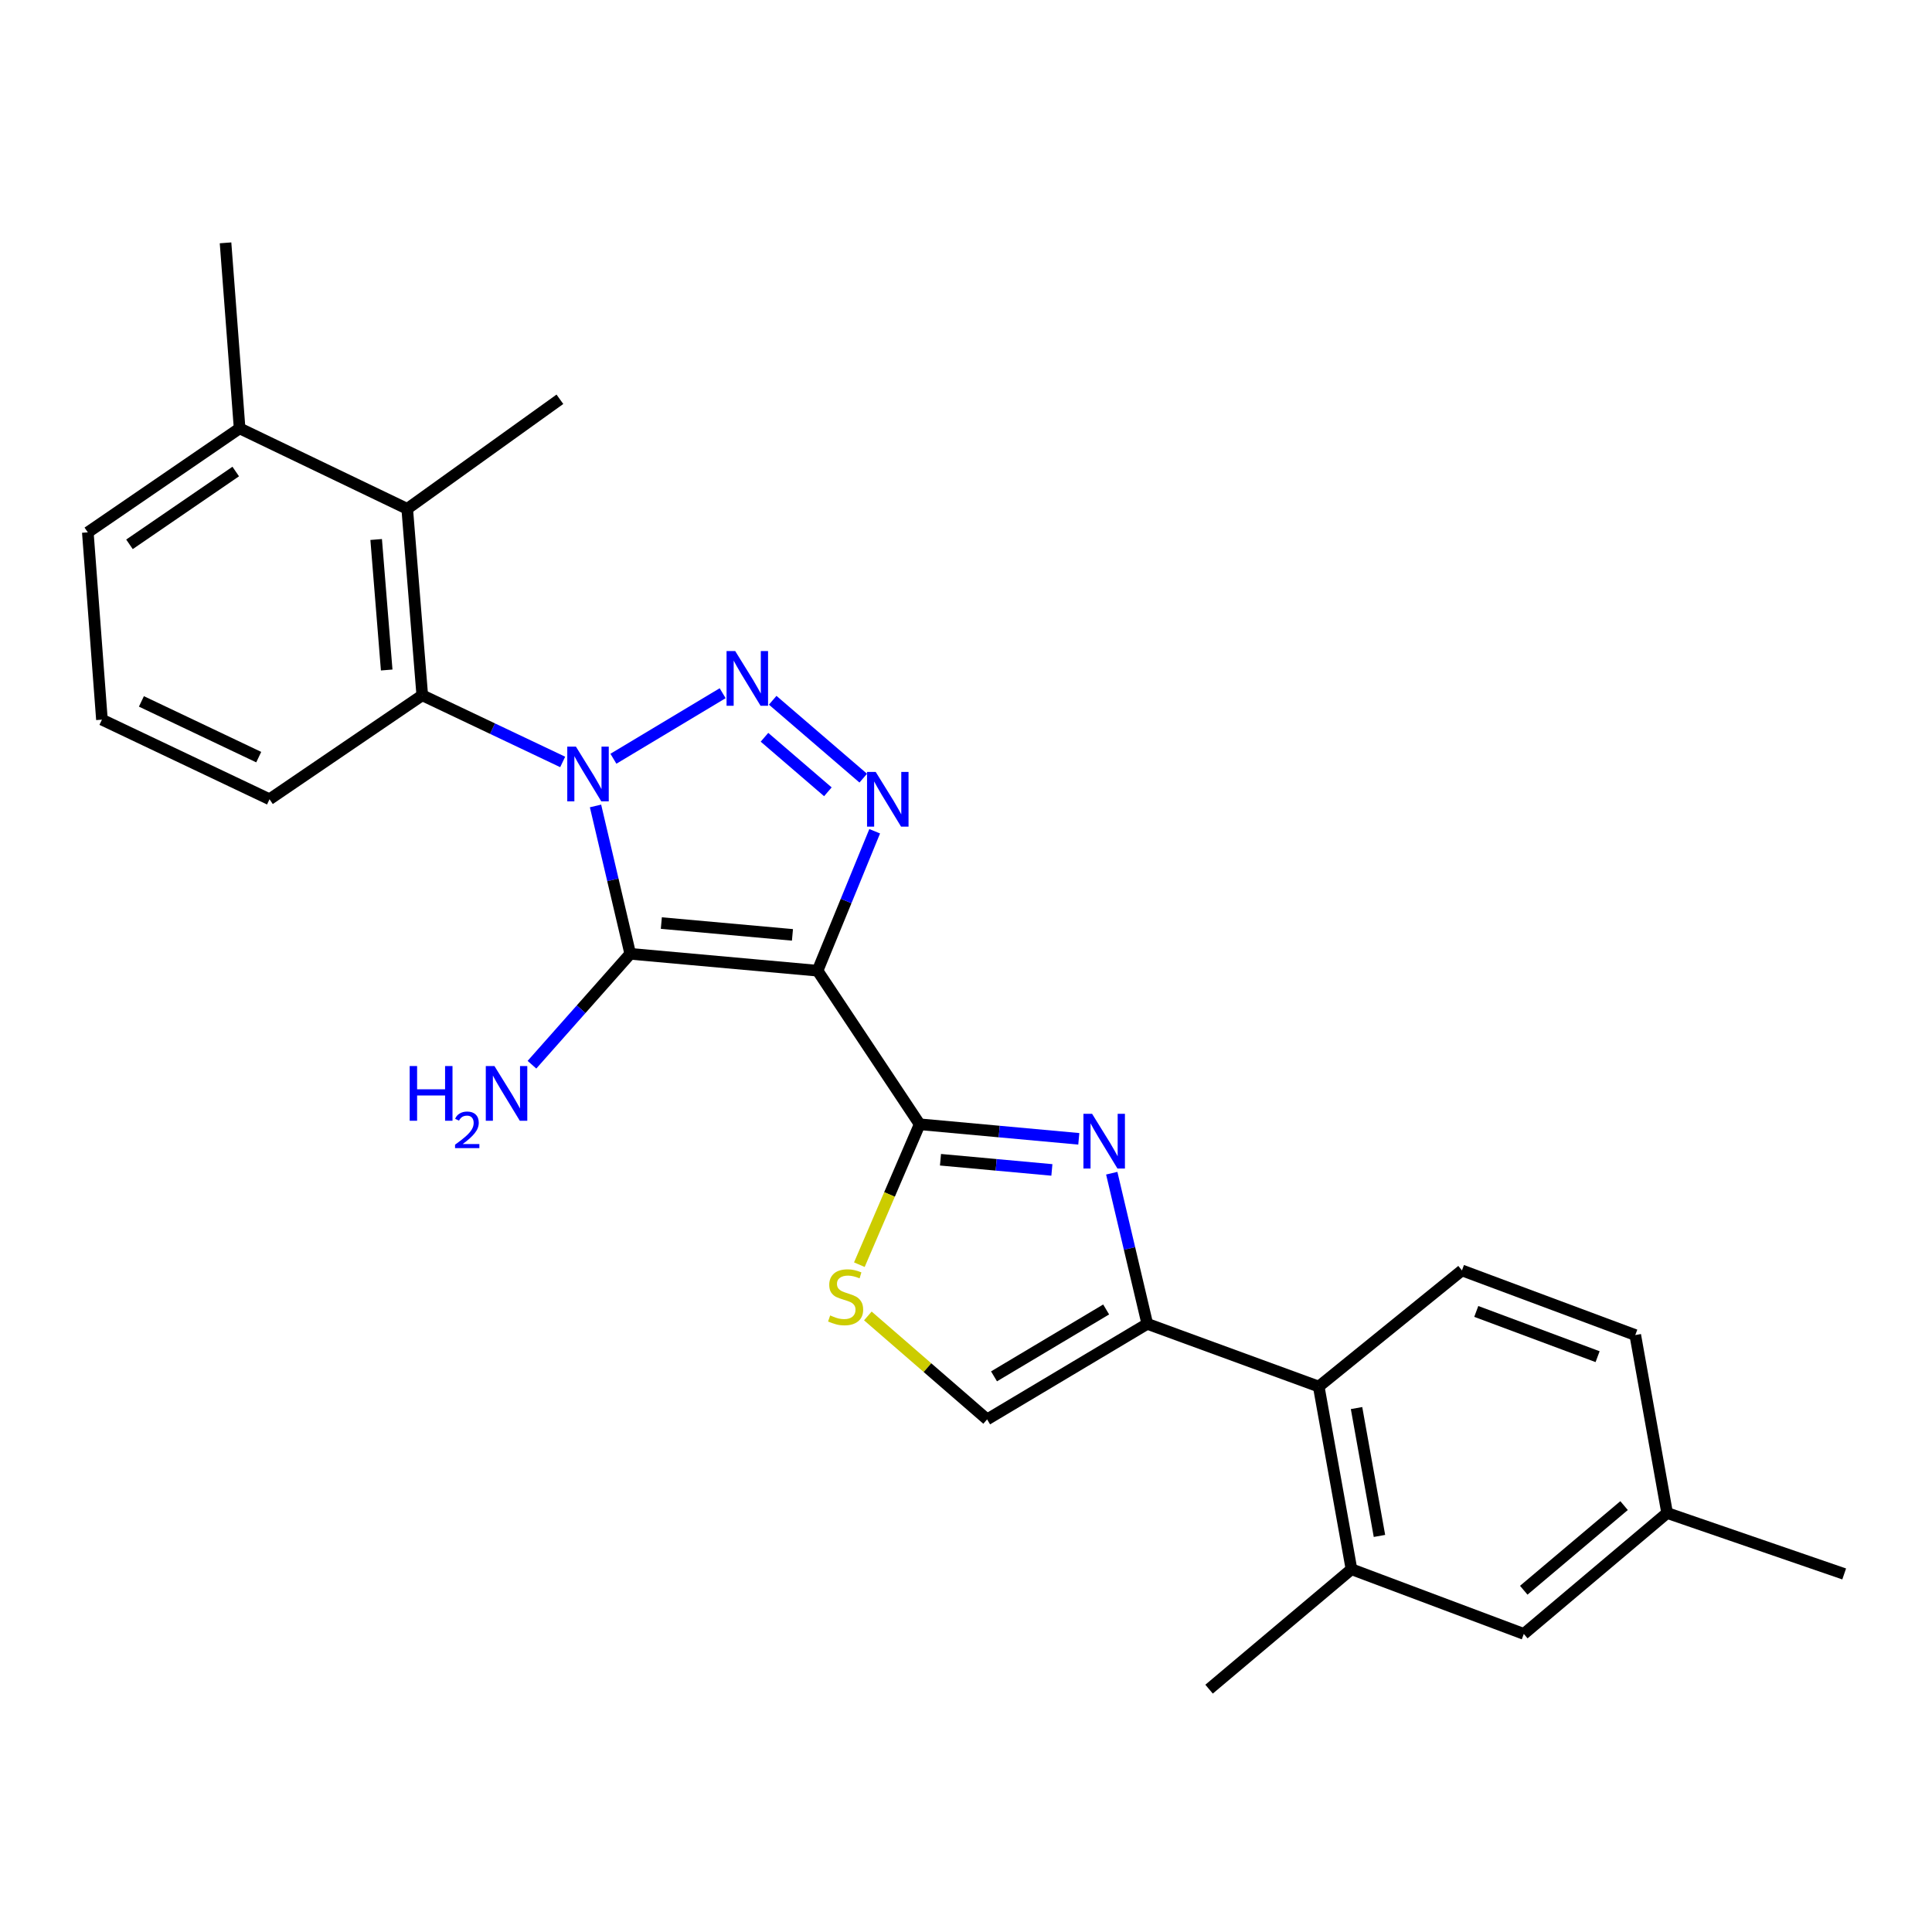 <?xml version='1.0' encoding='iso-8859-1'?>
<svg version='1.1' baseProfile='full'
              xmlns='http://www.w3.org/2000/svg'
                      xmlns:rdkit='http://www.rdkit.org/xml'
                      xmlns:xlink='http://www.w3.org/1999/xlink'
                  xml:space='preserve'
width='1000px' height='1000px' viewBox='0 0 1000 1000'>
<!-- END OF HEADER -->
<rect style='opacity:1.0;fill:#FFFFFF;stroke:none' width='1000' height='1000' x='0' y='0'> </rect>
<path class='bond-1' d='M 308.242,417.157 L 317.226,455.426' style='fill:none;fill-rule:evenodd;stroke:#0000FF;stroke-width:6px;stroke-linecap:butt;stroke-linejoin:miter;stroke-opacity:1' />
<path class='bond-1' d='M 317.226,455.426 L 326.211,493.695' style='fill:none;fill-rule:evenodd;stroke:#000000;stroke-width:6px;stroke-linecap:butt;stroke-linejoin:miter;stroke-opacity:1' />
<path class='bond-2' d='M 317.5,392.723 L 374.045,358.804' style='fill:none;fill-rule:evenodd;stroke:#0000FF;stroke-width:6px;stroke-linecap:butt;stroke-linejoin:miter;stroke-opacity:1' />
<path class='bond-7' d='M 291.242,394.381 L 254.902,377.129' style='fill:none;fill-rule:evenodd;stroke:#0000FF;stroke-width:6px;stroke-linecap:butt;stroke-linejoin:miter;stroke-opacity:1' />
<path class='bond-7' d='M 254.902,377.129 L 218.562,359.877' style='fill:none;fill-rule:evenodd;stroke:#000000;stroke-width:6px;stroke-linecap:butt;stroke-linejoin:miter;stroke-opacity:1' />
<path class='bond-0' d='M 423.163,502.431 L 326.211,493.695' style='fill:none;fill-rule:evenodd;stroke:#000000;stroke-width:6px;stroke-linecap:butt;stroke-linejoin:miter;stroke-opacity:1' />
<path class='bond-0' d='M 410.172,483.892 L 342.306,477.776' style='fill:none;fill-rule:evenodd;stroke:#000000;stroke-width:6px;stroke-linecap:butt;stroke-linejoin:miter;stroke-opacity:1' />
<path class='bond-4' d='M 423.163,502.431 L 476.012,581.921' style='fill:none;fill-rule:evenodd;stroke:#000000;stroke-width:6px;stroke-linecap:butt;stroke-linejoin:miter;stroke-opacity:1' />
<path class='bond-26' d='M 423.163,502.431 L 437.949,466.343' style='fill:none;fill-rule:evenodd;stroke:#000000;stroke-width:6px;stroke-linecap:butt;stroke-linejoin:miter;stroke-opacity:1' />
<path class='bond-26' d='M 437.949,466.343 L 452.736,430.254' style='fill:none;fill-rule:evenodd;stroke:#0000FF;stroke-width:6px;stroke-linecap:butt;stroke-linejoin:miter;stroke-opacity:1' />
<path class='bond-14' d='M 326.211,493.695 L 300.774,522.396' style='fill:none;fill-rule:evenodd;stroke:#000000;stroke-width:6px;stroke-linecap:butt;stroke-linejoin:miter;stroke-opacity:1' />
<path class='bond-14' d='M 300.774,522.396 L 275.338,551.097' style='fill:none;fill-rule:evenodd;stroke:#0000FF;stroke-width:6px;stroke-linecap:butt;stroke-linejoin:miter;stroke-opacity:1' />
<path class='bond-3' d='M 399.944,362.451 L 446.815,402.768' style='fill:none;fill-rule:evenodd;stroke:#0000FF;stroke-width:6px;stroke-linecap:butt;stroke-linejoin:miter;stroke-opacity:1' />
<path class='bond-3' d='M 395.693,381.613 L 428.504,409.836' style='fill:none;fill-rule:evenodd;stroke:#0000FF;stroke-width:6px;stroke-linecap:butt;stroke-linejoin:miter;stroke-opacity:1' />
<path class='bond-5' d='M 476.012,581.921 L 517.198,585.688' style='fill:none;fill-rule:evenodd;stroke:#000000;stroke-width:6px;stroke-linecap:butt;stroke-linejoin:miter;stroke-opacity:1' />
<path class='bond-5' d='M 517.198,585.688 L 558.385,589.456' style='fill:none;fill-rule:evenodd;stroke:#0000FF;stroke-width:6px;stroke-linecap:butt;stroke-linejoin:miter;stroke-opacity:1' />
<path class='bond-5' d='M 486.792,600.279 L 515.623,602.916' style='fill:none;fill-rule:evenodd;stroke:#000000;stroke-width:6px;stroke-linecap:butt;stroke-linejoin:miter;stroke-opacity:1' />
<path class='bond-5' d='M 515.623,602.916 L 544.453,605.553' style='fill:none;fill-rule:evenodd;stroke:#0000FF;stroke-width:6px;stroke-linecap:butt;stroke-linejoin:miter;stroke-opacity:1' />
<path class='bond-8' d='M 476.012,581.921 L 460.406,618.26' style='fill:none;fill-rule:evenodd;stroke:#000000;stroke-width:6px;stroke-linecap:butt;stroke-linejoin:miter;stroke-opacity:1' />
<path class='bond-8' d='M 460.406,618.26 L 444.8,654.599' style='fill:none;fill-rule:evenodd;stroke:#CCCC00;stroke-width:6px;stroke-linecap:butt;stroke-linejoin:miter;stroke-opacity:1' />
<path class='bond-6' d='M 575.437,607.246 L 584.638,646.231' style='fill:none;fill-rule:evenodd;stroke:#0000FF;stroke-width:6px;stroke-linecap:butt;stroke-linejoin:miter;stroke-opacity:1' />
<path class='bond-6' d='M 584.638,646.231 L 593.838,685.217' style='fill:none;fill-rule:evenodd;stroke:#000000;stroke-width:6px;stroke-linecap:butt;stroke-linejoin:miter;stroke-opacity:1' />
<path class='bond-10' d='M 593.838,685.217 L 682.574,717.681' style='fill:none;fill-rule:evenodd;stroke:#000000;stroke-width:6px;stroke-linecap:butt;stroke-linejoin:miter;stroke-opacity:1' />
<path class='bond-28' d='M 593.838,685.217 L 510.927,734.673' style='fill:none;fill-rule:evenodd;stroke:#000000;stroke-width:6px;stroke-linecap:butt;stroke-linejoin:miter;stroke-opacity:1' />
<path class='bond-28' d='M 572.54,677.778 L 514.502,712.398' style='fill:none;fill-rule:evenodd;stroke:#000000;stroke-width:6px;stroke-linecap:butt;stroke-linejoin:miter;stroke-opacity:1' />
<path class='bond-11' d='M 218.562,359.877 L 210.777,263.376' style='fill:none;fill-rule:evenodd;stroke:#000000;stroke-width:6px;stroke-linecap:butt;stroke-linejoin:miter;stroke-opacity:1' />
<path class='bond-11' d='M 200.151,346.793 L 194.702,279.242' style='fill:none;fill-rule:evenodd;stroke:#000000;stroke-width:6px;stroke-linecap:butt;stroke-linejoin:miter;stroke-opacity:1' />
<path class='bond-19' d='M 218.562,359.877 L 139.504,413.696' style='fill:none;fill-rule:evenodd;stroke:#000000;stroke-width:6px;stroke-linecap:butt;stroke-linejoin:miter;stroke-opacity:1' />
<path class='bond-9' d='M 449.198,681.125 L 480.063,707.899' style='fill:none;fill-rule:evenodd;stroke:#CCCC00;stroke-width:6px;stroke-linecap:butt;stroke-linejoin:miter;stroke-opacity:1' />
<path class='bond-9' d='M 480.063,707.899 L 510.927,734.673' style='fill:none;fill-rule:evenodd;stroke:#000000;stroke-width:6px;stroke-linecap:butt;stroke-linejoin:miter;stroke-opacity:1' />
<path class='bond-12' d='M 682.574,717.681 L 699.517,812.231' style='fill:none;fill-rule:evenodd;stroke:#000000;stroke-width:6px;stroke-linecap:butt;stroke-linejoin:miter;stroke-opacity:1' />
<path class='bond-12' d='M 702.143,728.812 L 714.004,794.997' style='fill:none;fill-rule:evenodd;stroke:#000000;stroke-width:6px;stroke-linecap:butt;stroke-linejoin:miter;stroke-opacity:1' />
<path class='bond-13' d='M 682.574,717.681 L 756.701,657.567' style='fill:none;fill-rule:evenodd;stroke:#000000;stroke-width:6px;stroke-linecap:butt;stroke-linejoin:miter;stroke-opacity:1' />
<path class='bond-16' d='M 210.777,263.376 L 124.022,221.714' style='fill:none;fill-rule:evenodd;stroke:#000000;stroke-width:6px;stroke-linecap:butt;stroke-linejoin:miter;stroke-opacity:1' />
<path class='bond-20' d='M 210.777,263.376 L 289.805,206.664' style='fill:none;fill-rule:evenodd;stroke:#000000;stroke-width:6px;stroke-linecap:butt;stroke-linejoin:miter;stroke-opacity:1' />
<path class='bond-15' d='M 699.517,812.231 L 788.723,845.714' style='fill:none;fill-rule:evenodd;stroke:#000000;stroke-width:6px;stroke-linecap:butt;stroke-linejoin:miter;stroke-opacity:1' />
<path class='bond-21' d='M 699.517,812.231 L 625.813,874.306' style='fill:none;fill-rule:evenodd;stroke:#000000;stroke-width:6px;stroke-linecap:butt;stroke-linejoin:miter;stroke-opacity:1' />
<path class='bond-17' d='M 756.701,657.567 L 846.416,691.021' style='fill:none;fill-rule:evenodd;stroke:#000000;stroke-width:6px;stroke-linecap:butt;stroke-linejoin:miter;stroke-opacity:1' />
<path class='bond-17' d='M 764.114,678.794 L 826.914,702.212' style='fill:none;fill-rule:evenodd;stroke:#000000;stroke-width:6px;stroke-linecap:butt;stroke-linejoin:miter;stroke-opacity:1' />
<path class='bond-29' d='M 788.723,845.714 L 862.898,783.13' style='fill:none;fill-rule:evenodd;stroke:#000000;stroke-width:6px;stroke-linecap:butt;stroke-linejoin:miter;stroke-opacity:1' />
<path class='bond-29' d='M 788.694,823.105 L 840.616,779.296' style='fill:none;fill-rule:evenodd;stroke:#000000;stroke-width:6px;stroke-linecap:butt;stroke-linejoin:miter;stroke-opacity:1' />
<path class='bond-24' d='M 124.022,221.714 L 116.737,125.694' style='fill:none;fill-rule:evenodd;stroke:#000000;stroke-width:6px;stroke-linecap:butt;stroke-linejoin:miter;stroke-opacity:1' />
<path class='bond-27' d='M 124.022,221.714 L 45.455,275.543' style='fill:none;fill-rule:evenodd;stroke:#000000;stroke-width:6px;stroke-linecap:butt;stroke-linejoin:miter;stroke-opacity:1' />
<path class='bond-27' d='M 122.014,244.059 L 67.017,281.74' style='fill:none;fill-rule:evenodd;stroke:#000000;stroke-width:6px;stroke-linecap:butt;stroke-linejoin:miter;stroke-opacity:1' />
<path class='bond-18' d='M 846.416,691.021 L 862.898,783.13' style='fill:none;fill-rule:evenodd;stroke:#000000;stroke-width:6px;stroke-linecap:butt;stroke-linejoin:miter;stroke-opacity:1' />
<path class='bond-25' d='M 862.898,783.13 L 954.545,814.672' style='fill:none;fill-rule:evenodd;stroke:#000000;stroke-width:6px;stroke-linecap:butt;stroke-linejoin:miter;stroke-opacity:1' />
<path class='bond-22' d='M 139.504,413.696 L 52.759,372.486' style='fill:none;fill-rule:evenodd;stroke:#000000;stroke-width:6px;stroke-linecap:butt;stroke-linejoin:miter;stroke-opacity:1' />
<path class='bond-22' d='M 133.916,391.889 L 73.194,363.042' style='fill:none;fill-rule:evenodd;stroke:#000000;stroke-width:6px;stroke-linecap:butt;stroke-linejoin:miter;stroke-opacity:1' />
<path class='bond-23' d='M 52.759,372.486 L 45.455,275.543' style='fill:none;fill-rule:evenodd;stroke:#000000;stroke-width:6px;stroke-linecap:butt;stroke-linejoin:miter;stroke-opacity:1' />
<path  class='atom-0' d='M 298.096 386.447
L 307.376 401.447
Q 308.296 402.927, 309.776 405.607
Q 311.256 408.287, 311.336 408.447
L 311.336 386.447
L 315.096 386.447
L 315.096 414.767
L 311.216 414.767
L 301.256 398.367
Q 300.096 396.447, 298.856 394.247
Q 297.656 392.047, 297.296 391.367
L 297.296 414.767
L 293.616 414.767
L 293.616 386.447
L 298.096 386.447
' fill='#0000FF'/>
<path  class='atom-3' d='M 380.546 336.99
L 389.826 351.99
Q 390.746 353.47, 392.226 356.15
Q 393.706 358.83, 393.786 358.99
L 393.786 336.99
L 397.546 336.99
L 397.546 365.31
L 393.666 365.31
L 383.706 348.91
Q 382.546 346.99, 381.306 344.79
Q 380.106 342.59, 379.746 341.91
L 379.746 365.31
L 376.066 365.31
L 376.066 336.99
L 380.546 336.99
' fill='#0000FF'/>
<path  class='atom-4' d='M 453.26 399.536
L 462.54 414.536
Q 463.46 416.016, 464.94 418.696
Q 466.42 421.376, 466.5 421.536
L 466.5 399.536
L 470.26 399.536
L 470.26 427.856
L 466.38 427.856
L 456.42 411.456
Q 455.26 409.536, 454.02 407.336
Q 452.82 405.136, 452.46 404.456
L 452.46 427.856
L 448.78 427.856
L 448.78 399.536
L 453.26 399.536
' fill='#0000FF'/>
<path  class='atom-6' d='M 565.262 576.497
L 574.542 591.497
Q 575.462 592.977, 576.942 595.657
Q 578.422 598.337, 578.502 598.497
L 578.502 576.497
L 582.262 576.497
L 582.262 604.817
L 578.382 604.817
L 568.422 588.417
Q 567.262 586.497, 566.022 584.297
Q 564.822 582.097, 564.462 581.417
L 564.462 604.817
L 560.782 604.817
L 560.782 576.497
L 565.262 576.497
' fill='#0000FF'/>
<path  class='atom-9' d='M 429.694 680.867
Q 430.014 680.987, 431.334 681.547
Q 432.654 682.107, 434.094 682.467
Q 435.574 682.787, 437.014 682.787
Q 439.694 682.787, 441.254 681.507
Q 442.814 680.187, 442.814 677.907
Q 442.814 676.347, 442.014 675.387
Q 441.254 674.427, 440.054 673.907
Q 438.854 673.387, 436.854 672.787
Q 434.334 672.027, 432.814 671.307
Q 431.334 670.587, 430.254 669.067
Q 429.214 667.547, 429.214 664.987
Q 429.214 661.427, 431.614 659.227
Q 434.054 657.027, 438.854 657.027
Q 442.134 657.027, 445.854 658.587
L 444.934 661.667
Q 441.534 660.267, 438.974 660.267
Q 436.214 660.267, 434.694 661.427
Q 433.174 662.547, 433.214 664.507
Q 433.214 666.027, 433.974 666.947
Q 434.774 667.867, 435.894 668.387
Q 437.054 668.907, 438.974 669.507
Q 441.534 670.307, 443.054 671.107
Q 444.574 671.907, 445.654 673.547
Q 446.774 675.147, 446.774 677.907
Q 446.774 681.827, 444.134 683.947
Q 441.534 686.027, 437.174 686.027
Q 434.654 686.027, 432.734 685.467
Q 430.854 684.947, 428.614 684.027
L 429.694 680.867
' fill='#CCCC00'/>
<path  class='atom-15' d='M 212.052 551.779
L 215.892 551.779
L 215.892 563.819
L 230.372 563.819
L 230.372 551.779
L 234.212 551.779
L 234.212 580.099
L 230.372 580.099
L 230.372 567.019
L 215.892 567.019
L 215.892 580.099
L 212.052 580.099
L 212.052 551.779
' fill='#0000FF'/>
<path  class='atom-15' d='M 235.584 579.105
Q 236.271 577.336, 237.908 576.359
Q 239.544 575.356, 241.815 575.356
Q 244.64 575.356, 246.224 576.887
Q 247.808 578.419, 247.808 581.138
Q 247.808 583.91, 245.748 586.497
Q 243.716 589.084, 239.492 592.147
L 248.124 592.147
L 248.124 594.259
L 235.532 594.259
L 235.532 592.49
Q 239.016 590.008, 241.076 588.16
Q 243.161 586.312, 244.164 584.649
Q 245.168 582.986, 245.168 581.27
Q 245.168 579.475, 244.27 578.471
Q 243.372 577.468, 241.815 577.468
Q 240.31 577.468, 239.307 578.075
Q 238.304 578.683, 237.591 580.029
L 235.584 579.105
' fill='#0000FF'/>
<path  class='atom-15' d='M 255.924 551.779
L 265.204 566.779
Q 266.124 568.259, 267.604 570.939
Q 269.084 573.619, 269.164 573.779
L 269.164 551.779
L 272.924 551.779
L 272.924 580.099
L 269.044 580.099
L 259.084 563.699
Q 257.924 561.779, 256.684 559.579
Q 255.484 557.379, 255.124 556.699
L 255.124 580.099
L 251.444 580.099
L 251.444 551.779
L 255.924 551.779
' fill='#0000FF'/>
</svg>
